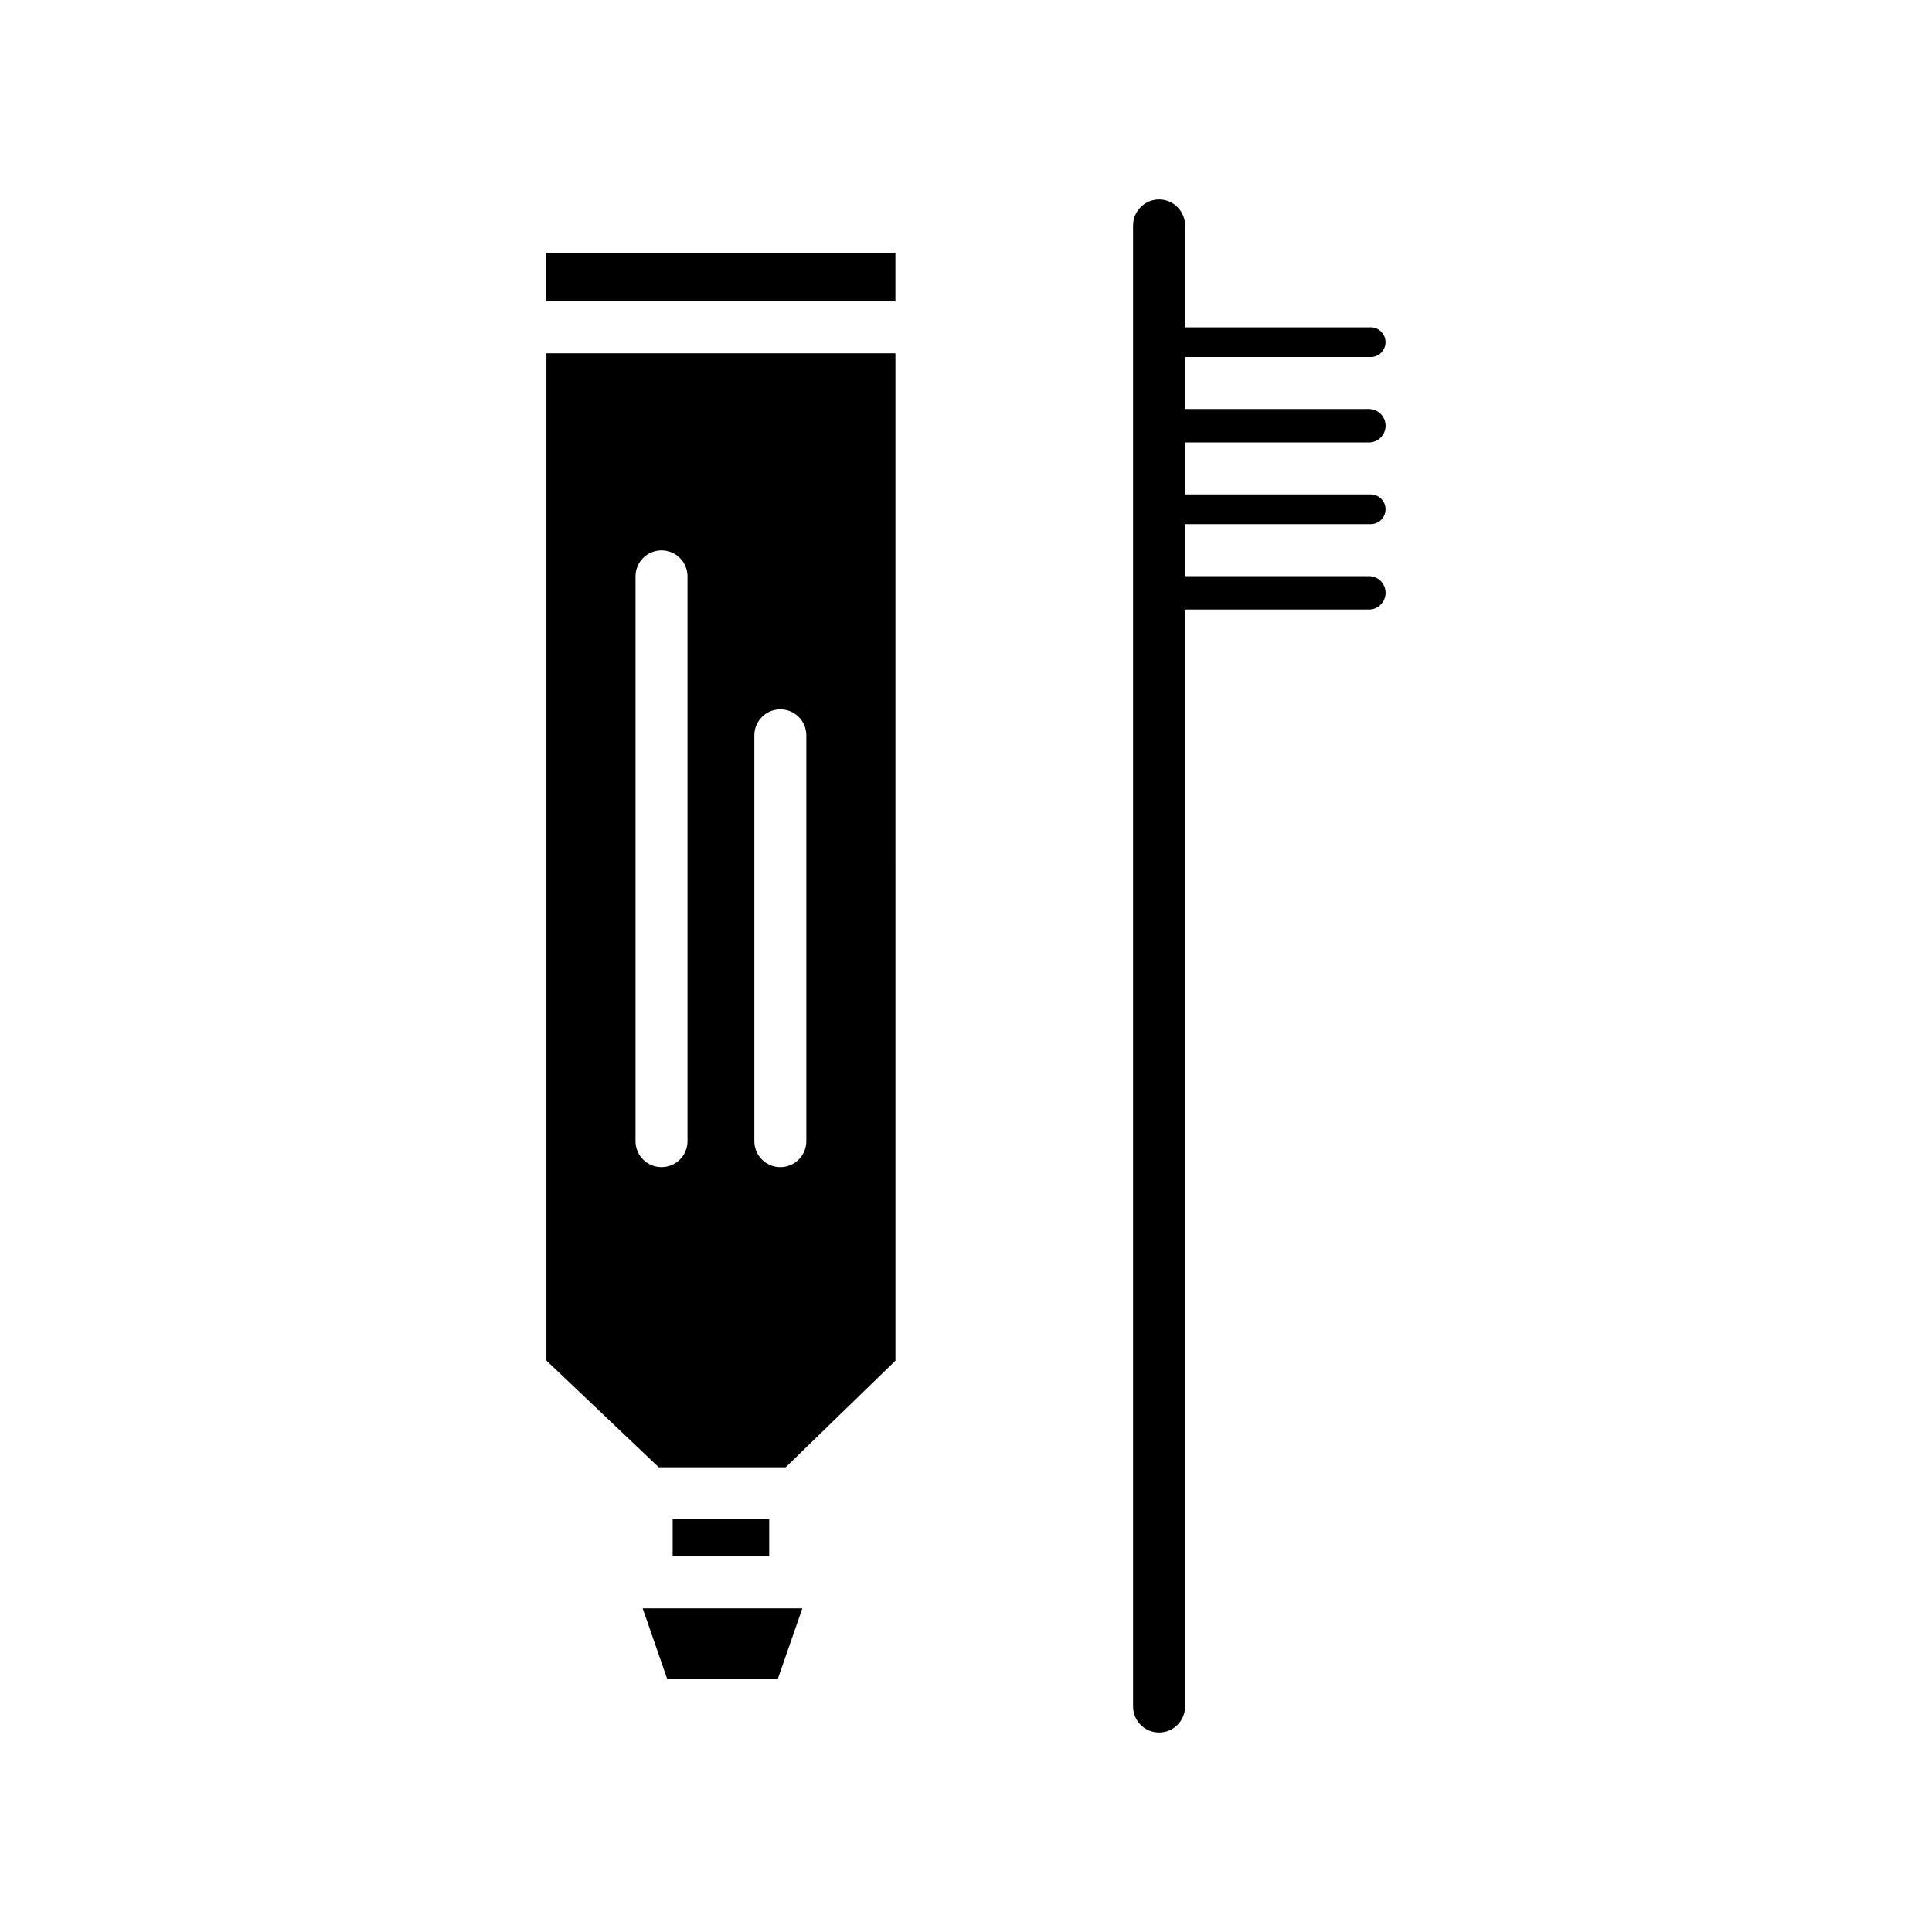 <?xml version="1.0" encoding="UTF-8"?>
<!-- Uploaded to: SVG Repo, www.svgrepo.com, Generator: SVG Repo Mixer Tools -->
<svg fill="#000000" width="800px" height="800px" version="1.1" viewBox="144 144 512 512" xmlns="http://www.w3.org/2000/svg">
 <g>
  <path d="m322.26 546.61h25.586v9.84h-25.586z"/>
  <path d="m320.81 588.93h29.32l6.496-18.695h-42.312z"/>
  <path d="m288.8 211.07h92.496v12.793h-92.496z"/>
  <path d="m381.3 237.64h-92.496v266.93l29.766 28.273h33.645l29.086-28.242zm-55.102 208.78c0 3.805-3.086 6.887-6.891 6.887-3.801 0-6.887-3.082-6.887-6.887v-149.68c0-3.805 3.086-6.887 6.887-6.887 3.805 0 6.891 3.082 6.891 6.887zm31.488 0c0 3.805-3.086 6.887-6.891 6.887-3.801 0-6.887-3.082-6.887-6.887v-107.55c0-3.805 3.086-6.891 6.887-6.891 3.805 0 6.891 3.086 6.891 6.891z"/>
  <path d="m506.99 238.62c1.086 0.07 2.152-0.312 2.945-1.059 0.797-0.746 1.246-1.789 1.246-2.875 0-1.09-0.449-2.133-1.246-2.875-0.793-0.746-1.859-1.133-2.945-1.062h-48.938v-27c0-3.801-3.082-6.887-6.887-6.887-3.805 0-6.891 3.086-6.891 6.887v392.5c0 3.805 3.086 6.887 6.891 6.887 3.805 0 6.887-3.082 6.887-6.887v-290.71h48.938c2.356-0.121 4.203-2.07 4.203-4.43s-1.848-4.305-4.203-4.426h-48.938v-13.777h48.938c1.086 0.07 2.152-0.316 2.945-1.062 0.797-0.742 1.246-1.785 1.246-2.875s-0.449-2.129-1.246-2.875c-0.793-0.746-1.859-1.129-2.945-1.059h-48.938v-13.777h48.938c2.356-0.121 4.203-2.066 4.203-4.43 0-2.359-1.848-4.305-4.203-4.426h-48.938v-13.777z"/>
 </g>
</svg>